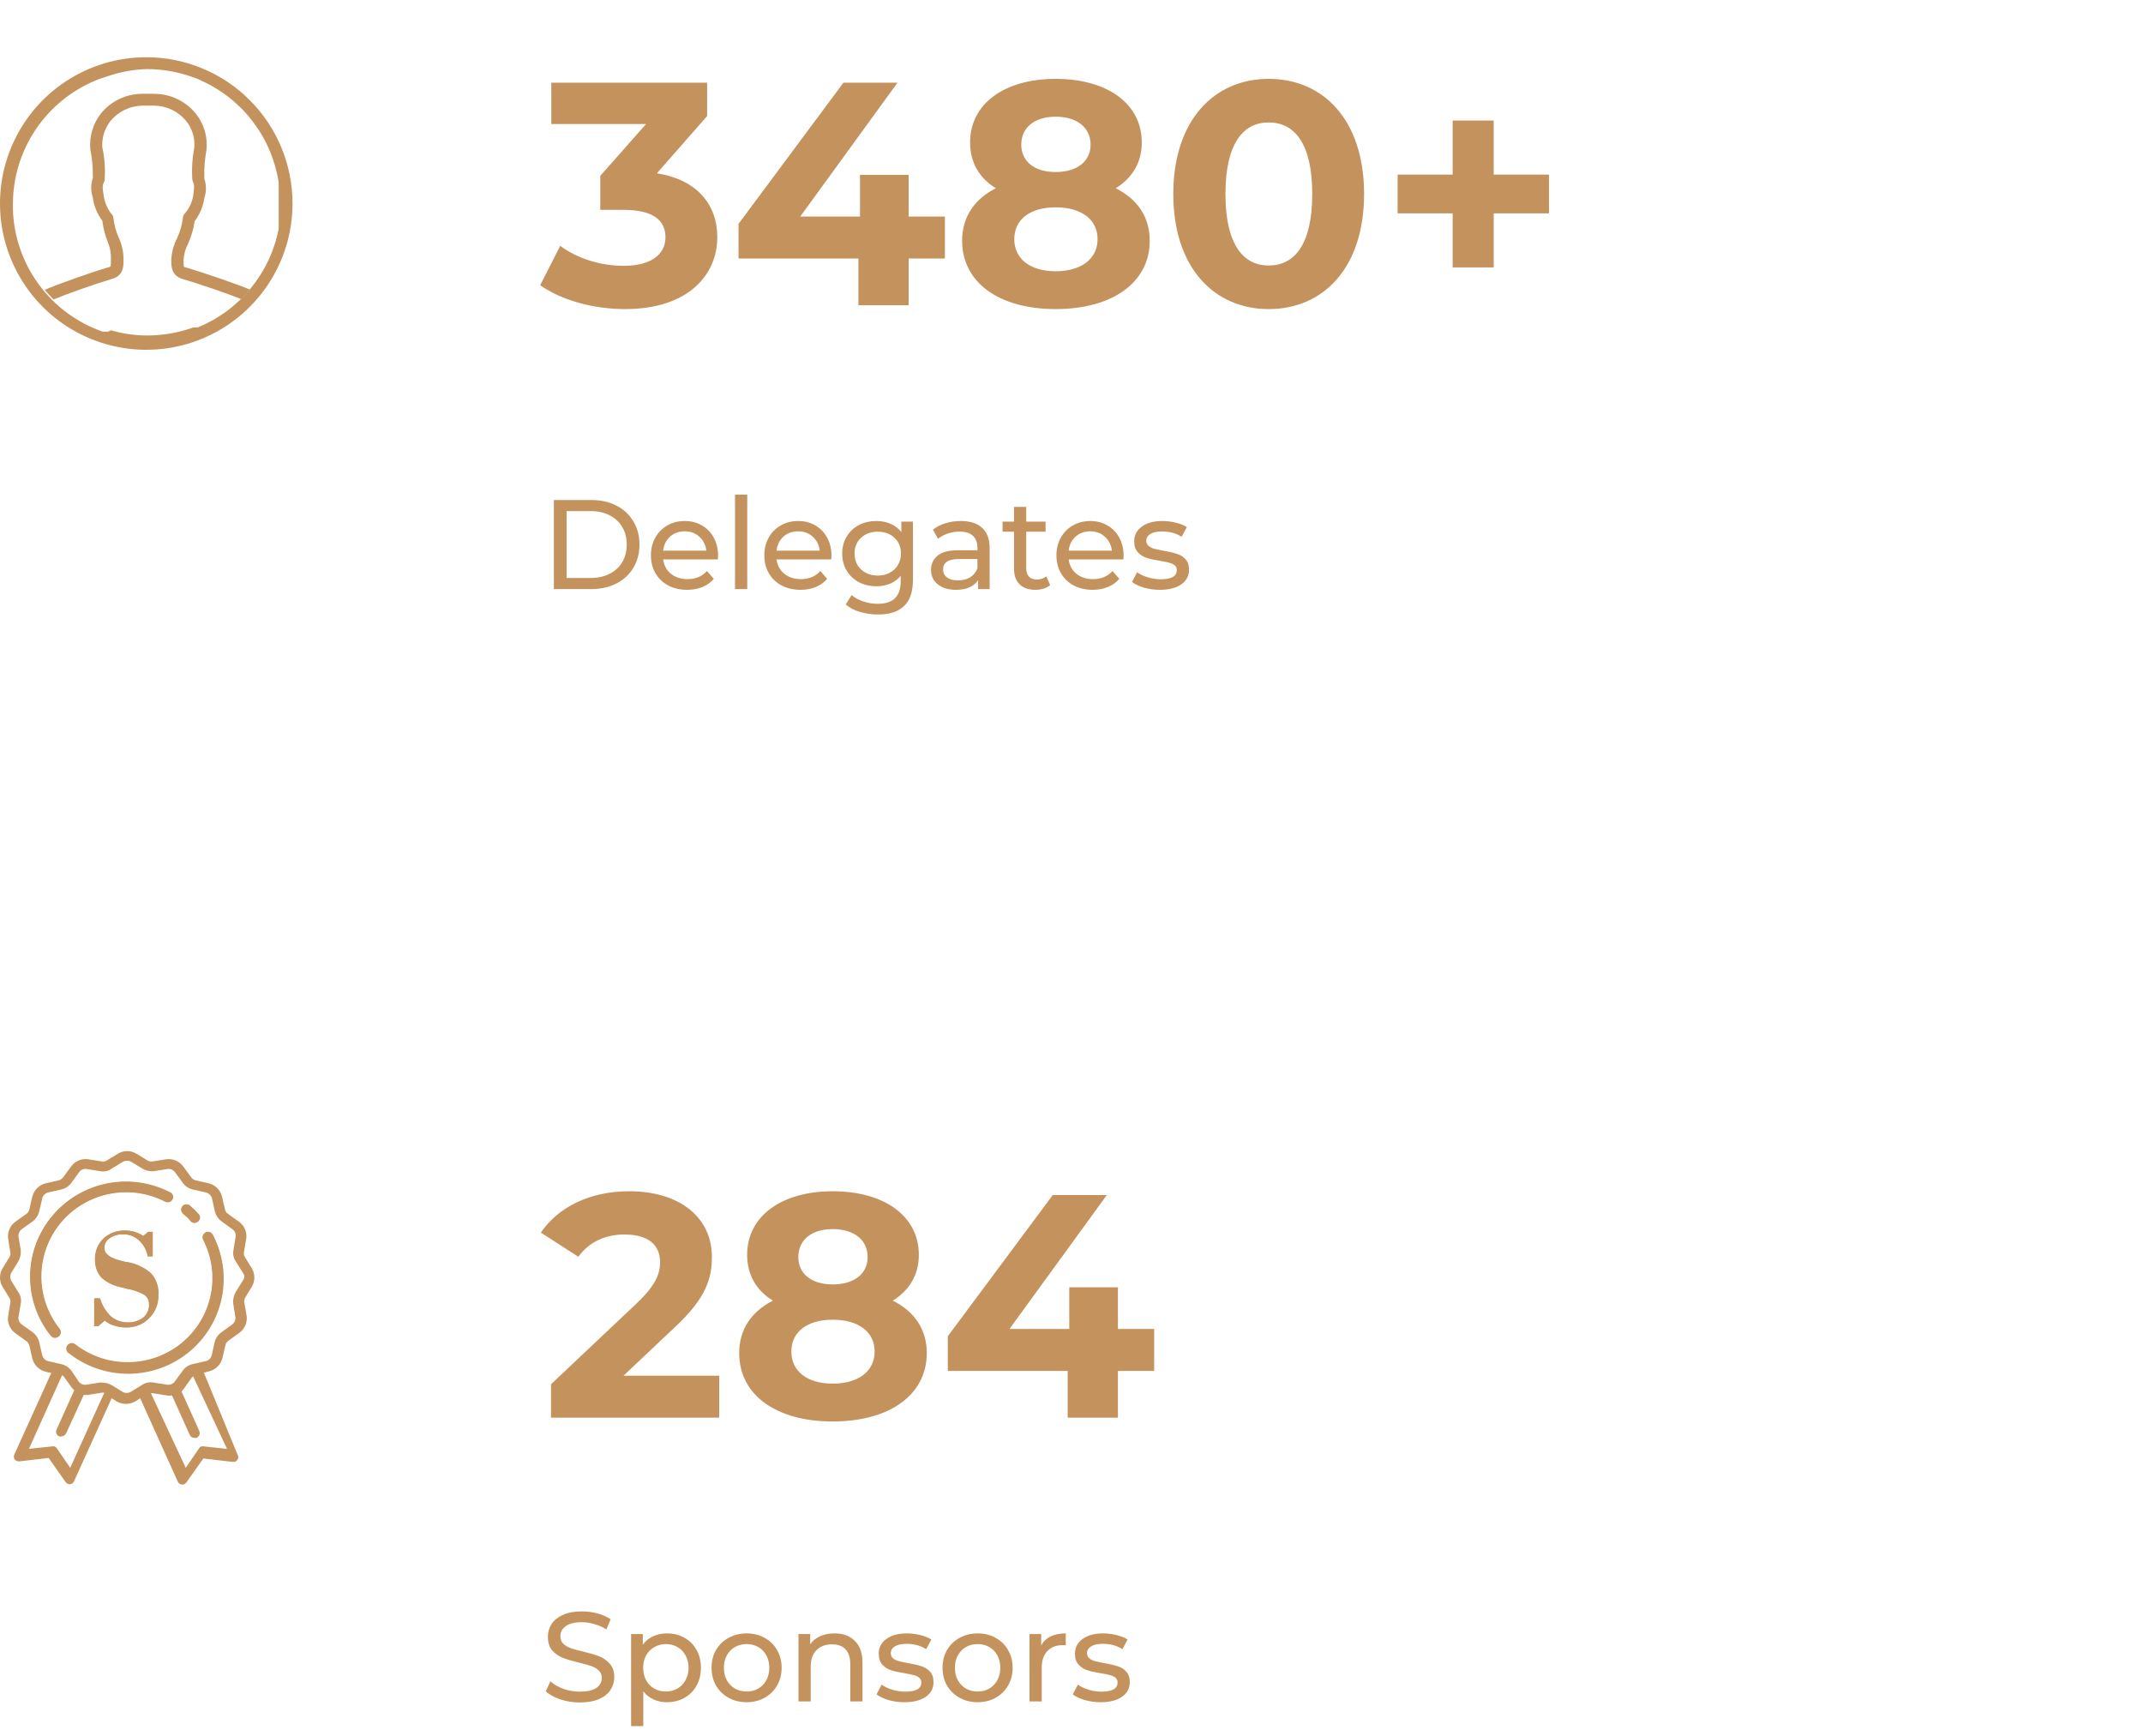 <svg width="337" height="273" viewBox="0 0 337 273" fill="none" xmlns="http://www.w3.org/2000/svg">
<path d="M103.3 27.25C109.6 28.25 112.8 32.15 112.8 37.3C112.8 43.2 108.25 48.6 98.3 48.6C93.4 48.6 88.35 47.25 84.95 44.85L88.1 38.65C90.75 40.65 94.45 41.8 98.1 41.8C102.15 41.8 104.65 40.15 104.65 37.3C104.65 34.65 102.7 33 98.1 33H94.4V27.65L101.6 19.5H86.7V13H111.2V18.25L103.3 27.25ZM148.59 34.05V40.65H142.89V48H134.99V40.65H116.14V35.2L132.64 13H141.14L125.84 34.05H135.24V27.5H142.89V34.05H148.59ZM175.451 29.6C178.851 31.3 180.801 34.1 180.801 37.85C180.801 44.45 174.901 48.6 166.001 48.6C157.151 48.6 151.301 44.45 151.301 37.85C151.301 34.1 153.251 31.3 156.601 29.6C154.001 28 152.551 25.55 152.551 22.4C152.551 16.25 158.051 12.4 166.001 12.4C174.051 12.4 179.551 16.25 179.551 22.4C179.551 25.55 178.051 28 175.451 29.6ZM166.001 18.35C162.751 18.35 160.601 20 160.601 22.75C160.601 25.4 162.701 27.05 166.001 27.05C169.351 27.05 171.501 25.4 171.501 22.75C171.501 20 169.301 18.35 166.001 18.35ZM166.001 42.65C170.051 42.65 172.601 40.7 172.601 37.6C172.601 34.5 170.051 32.6 166.001 32.6C162.001 32.6 159.501 34.5 159.501 37.6C159.501 40.7 162.001 42.65 166.001 42.65ZM199.509 48.6C190.909 48.6 184.509 42.05 184.509 30.5C184.509 18.95 190.909 12.4 199.509 12.4C208.159 12.4 214.509 18.95 214.509 30.5C214.509 42.05 208.159 48.6 199.509 48.6ZM199.509 41.75C203.559 41.75 206.359 38.45 206.359 30.5C206.359 22.55 203.559 19.25 199.509 19.25C195.509 19.25 192.709 22.55 192.709 30.5C192.709 38.45 195.509 41.75 199.509 41.75ZM243.589 27.45V33.55H234.889V42.05H228.439V33.55H219.789V27.45H228.439V18.95H234.889V27.45H243.589Z" fill="#C4925C"/>
<path d="M98.05 216.314H113.1V222.914H86.65V217.664L100.15 204.914C103.25 201.964 103.8 200.164 103.8 198.464C103.8 195.714 101.9 194.114 98.2 194.114C95.2 194.114 92.65 195.264 90.95 197.614L85.05 193.814C87.75 189.864 92.65 187.314 98.95 187.314C106.75 187.314 111.95 191.314 111.95 197.664C111.95 201.064 111 204.164 106.1 208.714L98.05 216.314ZM140.392 204.514C143.792 206.214 145.742 209.014 145.742 212.764C145.742 219.364 139.842 223.514 130.942 223.514C122.092 223.514 116.242 219.364 116.242 212.764C116.242 209.014 118.192 206.214 121.542 204.514C118.942 202.914 117.492 200.464 117.492 197.314C117.492 191.164 122.992 187.314 130.942 187.314C138.992 187.314 144.492 191.164 144.492 197.314C144.492 200.464 142.992 202.914 140.392 204.514ZM130.942 193.264C127.692 193.264 125.542 194.914 125.542 197.664C125.542 200.314 127.642 201.964 130.942 201.964C134.292 201.964 136.442 200.314 136.442 197.664C136.442 194.914 134.242 193.264 130.942 193.264ZM130.942 217.564C134.992 217.564 137.542 215.614 137.542 212.514C137.542 209.414 134.992 207.514 130.942 207.514C126.942 207.514 124.442 209.414 124.442 212.514C124.442 215.614 126.942 217.564 130.942 217.564ZM181.5 208.964V215.564H175.8V222.914H167.9V215.564H149.05V210.114L165.55 187.914H174.05L158.75 208.964H168.15V202.414H175.8V208.964H181.5Z" fill="#C4925C"/>
<path d="M87.1 78.624H93C94.48 78.624 95.793 78.917 96.94 79.504C98.087 80.09 98.973 80.917 99.6 81.984C100.24 83.037 100.56 84.25 100.56 85.624C100.56 86.997 100.24 88.217 99.6 89.284C98.973 90.337 98.087 91.157 96.94 91.743C95.793 92.33 94.48 92.624 93 92.624H87.1V78.624ZM92.88 90.883C94.013 90.883 95.007 90.663 95.86 90.224C96.727 89.784 97.393 89.17 97.86 88.383C98.327 87.584 98.56 86.663 98.56 85.624C98.56 84.584 98.327 83.67 97.86 82.883C97.393 82.084 96.727 81.463 95.86 81.023C95.007 80.584 94.013 80.364 92.88 80.364H89.1V90.883H92.88ZM112.923 87.383C112.923 87.53 112.91 87.724 112.883 87.963H104.283C104.403 88.897 104.81 89.65 105.503 90.224C106.21 90.784 107.083 91.064 108.123 91.064C109.39 91.064 110.41 90.637 111.183 89.784L112.243 91.023C111.763 91.584 111.163 92.01 110.443 92.303C109.737 92.597 108.943 92.743 108.063 92.743C106.943 92.743 105.95 92.517 105.083 92.064C104.217 91.597 103.543 90.95 103.063 90.124C102.597 89.297 102.363 88.364 102.363 87.323C102.363 86.297 102.59 85.37 103.043 84.543C103.51 83.717 104.143 83.077 104.943 82.624C105.757 82.157 106.67 81.924 107.683 81.924C108.697 81.924 109.597 82.157 110.383 82.624C111.183 83.077 111.803 83.717 112.243 84.543C112.697 85.37 112.923 86.317 112.923 87.383ZM107.683 83.543C106.763 83.543 105.99 83.823 105.363 84.383C104.75 84.944 104.39 85.677 104.283 86.584H111.083C110.977 85.69 110.61 84.963 109.983 84.403C109.37 83.83 108.603 83.543 107.683 83.543ZM115.59 77.784H117.51V92.624H115.59V77.784ZM130.755 87.383C130.755 87.53 130.742 87.724 130.715 87.963H122.115C122.235 88.897 122.642 89.65 123.335 90.224C124.042 90.784 124.915 91.064 125.955 91.064C127.222 91.064 128.242 90.637 129.015 89.784L130.075 91.023C129.595 91.584 128.995 92.01 128.275 92.303C127.569 92.597 126.775 92.743 125.895 92.743C124.775 92.743 123.782 92.517 122.915 92.064C122.049 91.597 121.375 90.95 120.895 90.124C120.429 89.297 120.195 88.364 120.195 87.323C120.195 86.297 120.422 85.37 120.875 84.543C121.342 83.717 121.975 83.077 122.775 82.624C123.589 82.157 124.502 81.924 125.515 81.924C126.529 81.924 127.429 82.157 128.215 82.624C129.015 83.077 129.635 83.717 130.075 84.543C130.529 85.37 130.755 86.317 130.755 87.383ZM125.515 83.543C124.595 83.543 123.822 83.823 123.195 84.383C122.582 84.944 122.222 85.677 122.115 86.584H128.915C128.809 85.69 128.442 84.963 127.815 84.403C127.202 83.83 126.435 83.543 125.515 83.543ZM143.562 82.023V91.183C143.562 93.037 143.102 94.403 142.182 95.284C141.262 96.177 139.888 96.624 138.062 96.624C137.062 96.624 136.108 96.484 135.202 96.204C134.295 95.937 133.562 95.55 133.002 95.043L133.922 93.564C134.415 93.99 135.022 94.323 135.742 94.564C136.475 94.817 137.228 94.944 138.002 94.944C139.242 94.944 140.155 94.65 140.742 94.064C141.342 93.477 141.642 92.584 141.642 91.383V90.543C141.188 91.09 140.628 91.504 139.962 91.784C139.308 92.05 138.595 92.183 137.822 92.183C136.808 92.183 135.888 91.97 135.062 91.543C134.248 91.103 133.608 90.497 133.142 89.724C132.675 88.937 132.442 88.043 132.442 87.043C132.442 86.043 132.675 85.157 133.142 84.383C133.608 83.597 134.248 82.99 135.062 82.564C135.888 82.137 136.808 81.924 137.822 81.924C138.622 81.924 139.362 82.07 140.042 82.364C140.735 82.657 141.302 83.09 141.742 83.663V82.023H143.562ZM138.042 90.504C138.735 90.504 139.355 90.357 139.902 90.064C140.462 89.77 140.895 89.364 141.202 88.844C141.522 88.31 141.682 87.71 141.682 87.043C141.682 86.017 141.342 85.19 140.662 84.564C139.982 83.924 139.108 83.603 138.042 83.603C136.962 83.603 136.082 83.924 135.402 84.564C134.722 85.19 134.382 86.017 134.382 87.043C134.382 87.71 134.535 88.31 134.842 88.844C135.162 89.364 135.595 89.77 136.142 90.064C136.702 90.357 137.335 90.504 138.042 90.504ZM151.09 81.924C152.557 81.924 153.677 82.284 154.45 83.004C155.237 83.724 155.63 84.797 155.63 86.224V92.624H153.81V91.224C153.49 91.717 153.03 92.097 152.43 92.364C151.843 92.617 151.143 92.743 150.33 92.743C149.143 92.743 148.19 92.457 147.47 91.883C146.763 91.31 146.41 90.557 146.41 89.624C146.41 88.69 146.75 87.944 147.43 87.383C148.11 86.81 149.19 86.523 150.67 86.523H153.71V86.144C153.71 85.317 153.47 84.683 152.99 84.243C152.51 83.803 151.803 83.584 150.87 83.584C150.243 83.584 149.63 83.69 149.03 83.903C148.43 84.103 147.923 84.377 147.51 84.724L146.71 83.284C147.257 82.844 147.91 82.51 148.67 82.284C149.43 82.043 150.237 81.924 151.09 81.924ZM150.65 91.263C151.383 91.263 152.017 91.103 152.55 90.784C153.083 90.45 153.47 89.984 153.71 89.383V87.903H150.75C149.123 87.903 148.31 88.45 148.31 89.543C148.31 90.077 148.517 90.497 148.93 90.803C149.343 91.11 149.917 91.263 150.65 91.263ZM165.143 92.004C164.863 92.243 164.517 92.43 164.103 92.564C163.69 92.683 163.263 92.743 162.823 92.743C161.757 92.743 160.93 92.457 160.343 91.883C159.757 91.31 159.463 90.49 159.463 89.424V83.603H157.663V82.023H159.463V79.704H161.383V82.023H164.423V83.603H161.383V89.344C161.383 89.917 161.523 90.357 161.803 90.663C162.097 90.97 162.51 91.124 163.043 91.124C163.63 91.124 164.13 90.957 164.543 90.624L165.143 92.004ZM176.693 87.383C176.693 87.53 176.68 87.724 176.653 87.963H168.053C168.173 88.897 168.58 89.65 169.273 90.224C169.98 90.784 170.853 91.064 171.893 91.064C173.16 91.064 174.18 90.637 174.953 89.784L176.013 91.023C175.533 91.584 174.933 92.01 174.213 92.303C173.506 92.597 172.713 92.743 171.833 92.743C170.713 92.743 169.72 92.517 168.853 92.064C167.986 91.597 167.313 90.95 166.833 90.124C166.366 89.297 166.133 88.364 166.133 87.323C166.133 86.297 166.36 85.37 166.813 84.543C167.28 83.717 167.913 83.077 168.713 82.624C169.526 82.157 170.44 81.924 171.453 81.924C172.466 81.924 173.366 82.157 174.153 82.624C174.953 83.077 175.573 83.717 176.013 84.543C176.466 85.37 176.693 86.317 176.693 87.383ZM171.453 83.543C170.533 83.543 169.76 83.823 169.133 84.383C168.52 84.944 168.16 85.677 168.053 86.584H174.853C174.746 85.69 174.38 84.963 173.753 84.403C173.14 83.83 172.373 83.543 171.453 83.543ZM182.399 92.743C181.532 92.743 180.699 92.63 179.899 92.403C179.099 92.163 178.472 91.864 178.019 91.504L178.819 89.984C179.286 90.317 179.852 90.584 180.519 90.784C181.186 90.984 181.859 91.084 182.539 91.084C184.219 91.084 185.059 90.603 185.059 89.644C185.059 89.323 184.946 89.07 184.719 88.883C184.492 88.697 184.206 88.564 183.859 88.484C183.526 88.39 183.046 88.29 182.419 88.183C181.566 88.05 180.866 87.897 180.319 87.724C179.786 87.55 179.326 87.257 178.939 86.844C178.552 86.43 178.359 85.85 178.359 85.103C178.359 84.144 178.759 83.377 179.559 82.803C180.359 82.217 181.432 81.924 182.779 81.924C183.486 81.924 184.192 82.01 184.899 82.183C185.606 82.357 186.186 82.59 186.639 82.883L185.819 84.403C184.952 83.844 183.932 83.564 182.759 83.564C181.946 83.564 181.326 83.697 180.899 83.963C180.472 84.23 180.259 84.584 180.259 85.023C180.259 85.37 180.379 85.644 180.619 85.844C180.859 86.043 181.152 86.19 181.499 86.284C181.859 86.377 182.359 86.484 182.999 86.603C183.852 86.75 184.539 86.91 185.059 87.084C185.592 87.243 186.046 87.523 186.419 87.924C186.792 88.323 186.979 88.883 186.979 89.603C186.979 90.564 186.566 91.33 185.739 91.903C184.926 92.463 183.812 92.743 182.399 92.743Z" fill="#C4925C"/>
<path d="M91.18 267.697C90.127 267.697 89.107 267.537 88.12 267.217C87.147 266.884 86.38 266.457 85.82 265.937L86.56 264.377C87.093 264.857 87.773 265.25 88.6 265.557C89.44 265.85 90.3 265.997 91.18 265.997C92.34 265.997 93.207 265.804 93.78 265.417C94.353 265.017 94.64 264.49 94.64 263.837C94.64 263.357 94.48 262.97 94.16 262.677C93.853 262.37 93.467 262.137 93 261.977C92.547 261.817 91.9 261.637 91.06 261.437C90.007 261.184 89.153 260.93 88.5 260.677C87.86 260.424 87.307 260.037 86.84 259.517C86.387 258.984 86.16 258.27 86.16 257.377C86.16 256.63 86.353 255.957 86.74 255.357C87.14 254.757 87.74 254.277 88.54 253.917C89.34 253.557 90.333 253.377 91.52 253.377C92.347 253.377 93.16 253.484 93.96 253.697C94.76 253.91 95.447 254.217 96.02 254.617L95.36 256.217C94.773 255.844 94.147 255.564 93.48 255.377C92.813 255.177 92.16 255.077 91.52 255.077C90.387 255.077 89.533 255.284 88.96 255.697C88.4 256.11 88.12 256.644 88.12 257.297C88.12 257.777 88.28 258.17 88.6 258.477C88.92 258.77 89.313 259.004 89.78 259.177C90.26 259.337 90.907 259.51 91.72 259.697C92.773 259.95 93.62 260.204 94.26 260.457C94.9 260.71 95.447 261.097 95.9 261.617C96.367 262.137 96.6 262.837 96.6 263.717C96.6 264.45 96.4 265.124 96 265.737C95.6 266.337 94.993 266.817 94.18 267.177C93.367 267.524 92.367 267.697 91.18 267.697ZM104.862 256.837C105.889 256.837 106.809 257.064 107.622 257.517C108.435 257.97 109.069 258.604 109.522 259.417C109.989 260.23 110.222 261.17 110.222 262.237C110.222 263.304 109.989 264.25 109.522 265.077C109.069 265.89 108.435 266.524 107.622 266.977C106.809 267.43 105.889 267.657 104.862 267.657C104.102 267.657 103.402 267.51 102.762 267.217C102.135 266.924 101.602 266.497 101.162 265.937V271.417H99.242V256.937H101.082V258.617C101.509 258.03 102.049 257.59 102.702 257.297C103.355 256.99 104.075 256.837 104.862 256.837ZM104.702 265.977C105.382 265.977 105.989 265.824 106.522 265.517C107.069 265.197 107.495 264.757 107.802 264.197C108.122 263.624 108.282 262.97 108.282 262.237C108.282 261.504 108.122 260.857 107.802 260.297C107.495 259.724 107.069 259.284 106.522 258.977C105.989 258.67 105.382 258.517 104.702 258.517C104.035 258.517 103.429 258.677 102.882 258.997C102.349 259.304 101.922 259.737 101.602 260.297C101.295 260.857 101.142 261.504 101.142 262.237C101.142 262.97 101.295 263.624 101.602 264.197C101.909 264.757 102.335 265.197 102.882 265.517C103.429 265.824 104.035 265.977 104.702 265.977ZM117.415 267.657C116.361 267.657 115.415 267.424 114.575 266.957C113.735 266.49 113.075 265.85 112.595 265.037C112.128 264.21 111.895 263.277 111.895 262.237C111.895 261.197 112.128 260.27 112.595 259.457C113.075 258.63 113.735 257.99 114.575 257.537C115.415 257.07 116.361 256.837 117.415 256.837C118.468 256.837 119.408 257.07 120.235 257.537C121.075 257.99 121.728 258.63 122.195 259.457C122.675 260.27 122.915 261.197 122.915 262.237C122.915 263.277 122.675 264.21 122.195 265.037C121.728 265.85 121.075 266.49 120.235 266.957C119.408 267.424 118.468 267.657 117.415 267.657ZM117.415 265.977C118.095 265.977 118.701 265.824 119.235 265.517C119.781 265.197 120.208 264.757 120.515 264.197C120.821 263.624 120.975 262.97 120.975 262.237C120.975 261.504 120.821 260.857 120.515 260.297C120.208 259.724 119.781 259.284 119.235 258.977C118.701 258.67 118.095 258.517 117.415 258.517C116.735 258.517 116.121 258.67 115.575 258.977C115.041 259.284 114.615 259.724 114.295 260.297C113.988 260.857 113.835 261.504 113.835 262.237C113.835 262.97 113.988 263.624 114.295 264.197C114.615 264.757 115.041 265.197 115.575 265.517C116.121 265.824 116.735 265.977 117.415 265.977ZM131.23 256.837C132.577 256.837 133.643 257.23 134.43 258.017C135.23 258.79 135.63 259.93 135.63 261.437V267.537H133.71V261.657C133.71 260.63 133.463 259.857 132.97 259.337C132.477 258.817 131.77 258.557 130.85 258.557C129.81 258.557 128.99 258.864 128.39 259.477C127.79 260.077 127.49 260.944 127.49 262.077V267.537H125.57V256.937H127.41V258.537C127.797 257.99 128.317 257.57 128.97 257.277C129.637 256.984 130.39 256.837 131.23 256.837ZM142.223 267.657C141.357 267.657 140.523 267.544 139.723 267.317C138.923 267.077 138.297 266.777 137.843 266.417L138.643 264.897C139.11 265.23 139.677 265.497 140.343 265.697C141.01 265.897 141.683 265.997 142.363 265.997C144.043 265.997 144.883 265.517 144.883 264.557C144.883 264.237 144.77 263.984 144.543 263.797C144.317 263.61 144.03 263.477 143.683 263.397C143.35 263.304 142.87 263.204 142.243 263.097C141.39 262.964 140.69 262.81 140.143 262.637C139.61 262.464 139.15 262.17 138.763 261.757C138.377 261.344 138.183 260.764 138.183 260.017C138.183 259.057 138.583 258.29 139.383 257.717C140.183 257.13 141.257 256.837 142.603 256.837C143.31 256.837 144.017 256.924 144.723 257.097C145.43 257.27 146.01 257.504 146.463 257.797L145.643 259.317C144.777 258.757 143.757 258.477 142.583 258.477C141.77 258.477 141.15 258.61 140.723 258.877C140.297 259.144 140.083 259.497 140.083 259.937C140.083 260.284 140.203 260.557 140.443 260.757C140.683 260.957 140.977 261.104 141.323 261.197C141.683 261.29 142.183 261.397 142.823 261.517C143.677 261.664 144.363 261.824 144.883 261.997C145.417 262.157 145.87 262.437 146.243 262.837C146.617 263.237 146.803 263.797 146.803 264.517C146.803 265.477 146.39 266.244 145.563 266.817C144.75 267.377 143.637 267.657 142.223 267.657ZM153.743 267.657C152.689 267.657 151.743 267.424 150.903 266.957C150.063 266.49 149.403 265.85 148.923 265.037C148.456 264.21 148.223 263.277 148.223 262.237C148.223 261.197 148.456 260.27 148.923 259.457C149.403 258.63 150.063 257.99 150.903 257.537C151.743 257.07 152.689 256.837 153.743 256.837C154.796 256.837 155.736 257.07 156.563 257.537C157.403 257.99 158.056 258.63 158.523 259.457C159.003 260.27 159.243 261.197 159.243 262.237C159.243 263.277 159.003 264.21 158.523 265.037C158.056 265.85 157.403 266.49 156.563 266.957C155.736 267.424 154.796 267.657 153.743 267.657ZM153.743 265.977C154.423 265.977 155.029 265.824 155.563 265.517C156.109 265.197 156.536 264.757 156.843 264.197C157.149 263.624 157.303 262.97 157.303 262.237C157.303 261.504 157.149 260.857 156.843 260.297C156.536 259.724 156.109 259.284 155.563 258.977C155.029 258.67 154.423 258.517 153.743 258.517C153.063 258.517 152.449 258.67 151.903 258.977C151.369 259.284 150.943 259.724 150.623 260.297C150.316 260.857 150.163 261.504 150.163 262.237C150.163 262.97 150.316 263.624 150.623 264.197C150.943 264.757 151.369 265.197 151.903 265.517C152.449 265.824 153.063 265.977 153.743 265.977ZM163.738 258.717C164.071 258.104 164.565 257.637 165.218 257.317C165.871 256.997 166.665 256.837 167.598 256.837V258.697C167.491 258.684 167.345 258.677 167.158 258.677C166.118 258.677 165.298 258.99 164.698 259.617C164.111 260.23 163.818 261.11 163.818 262.257V267.537H161.898V256.937H163.738V258.717ZM173.083 267.657C172.216 267.657 171.383 267.544 170.583 267.317C169.783 267.077 169.156 266.777 168.703 266.417L169.503 264.897C169.969 265.23 170.536 265.497 171.203 265.697C171.869 265.897 172.543 265.997 173.223 265.997C174.903 265.997 175.743 265.517 175.743 264.557C175.743 264.237 175.629 263.984 175.403 263.797C175.176 263.61 174.889 263.477 174.543 263.397C174.209 263.304 173.729 263.204 173.103 263.097C172.249 262.964 171.549 262.81 171.003 262.637C170.469 262.464 170.009 262.17 169.623 261.757C169.236 261.344 169.043 260.764 169.043 260.017C169.043 259.057 169.443 258.29 170.243 257.717C171.043 257.13 172.116 256.837 173.463 256.837C174.169 256.837 174.876 256.924 175.583 257.097C176.289 257.27 176.869 257.504 177.323 257.797L176.503 259.317C175.636 258.757 174.616 258.477 173.443 258.477C172.629 258.477 172.009 258.61 171.583 258.877C171.156 259.144 170.943 259.497 170.943 259.937C170.943 260.284 171.063 260.557 171.303 260.757C171.543 260.957 171.836 261.104 172.183 261.197C172.543 261.29 173.043 261.397 173.683 261.517C174.536 261.664 175.223 261.824 175.743 261.997C176.276 262.157 176.729 262.437 177.103 262.837C177.476 263.237 177.663 263.797 177.663 264.517C177.663 265.477 177.249 266.244 176.423 266.817C175.609 267.377 174.496 267.657 173.083 267.657Z" fill="#C4925C"/>
<path fill-rule="evenodd" clip-rule="evenodd" d="M31.093 51.497H30.393L29.958 51.642C27.777 52.371 25.493 52.746 23.193 52.753C21.247 52.755 19.311 52.478 17.443 51.932L17.008 52.149H16.139C12.127 50.748 8.632 48.166 6.114 44.743C3.596 41.319 2.172 37.214 2.029 32.967V32.725C2.041 32.572 2.041 32.419 2.029 32.266V32.024C2.048 27.893 3.28 23.857 5.574 20.421C7.868 16.984 11.122 14.298 14.931 12.697L15.39 12.503L15.873 12.334L16.839 12.02C18.853 11.313 20.963 10.921 23.097 10.861C25.569 10.863 28.021 11.296 30.345 12.141L30.828 12.31L31.287 12.503L31.746 12.721C34.931 14.172 37.703 16.394 39.812 19.187C41.921 21.98 43.301 25.254 43.826 28.715V29.777C43.826 29.947 43.826 30.14 43.826 30.309C43.838 30.486 43.838 30.664 43.826 30.84V31.396C43.826 31.565 43.826 31.759 43.826 31.928V33.764C43.826 33.764 43.826 34.03 43.826 34.175V35.962C43.163 39.4 41.654 42.618 39.435 45.327C37.217 48.035 34.358 50.147 31.118 51.473L31.093 51.497ZM23.097 9C18.544 8.981 14.087 10.314 10.292 12.829C6.497 15.345 3.534 18.93 1.779 23.131C0.023 27.332 -0.446 31.96 0.43 36.428C1.307 40.896 3.49 45.003 6.702 48.229C9.915 51.456 14.013 53.656 18.477 54.551C22.941 55.446 27.571 54.996 31.779 53.258C35.988 51.521 39.585 48.573 42.117 44.788C44.649 41.004 46 36.553 46 32C46 25.917 43.59 20.081 39.298 15.771C35.005 11.46 29.18 9.026 23.097 9Z" fill="#C4925C"/>
<path fill-rule="evenodd" clip-rule="evenodd" d="M8.383 47.1C10.534 46.206 14.834 44.684 17.661 43.838C19.424 43.307 19.424 41.93 19.424 40.819C19.434 39.651 19.187 38.497 18.7 37.436C18.245 36.425 17.952 35.349 17.83 34.247C17.807 33.994 17.686 33.759 17.492 33.595C16.85 32.767 16.441 31.783 16.308 30.744C16.042 29.343 16.163 29.029 16.308 28.739C16.37 28.616 16.419 28.486 16.453 28.352C16.584 26.62 16.462 24.878 16.09 23.182C15.989 21.686 16.445 20.206 17.371 19.026C17.978 18.29 18.737 17.693 19.596 17.276C20.455 16.859 21.393 16.632 22.348 16.61H24.256C25.22 16.622 26.169 16.844 27.037 17.261C27.905 17.679 28.671 18.281 29.282 19.026C30.218 20.2 30.675 21.685 30.562 23.182C30.235 24.868 30.13 26.59 30.248 28.304L30.393 28.69C30.514 28.98 30.61 29.294 30.393 30.696C30.235 31.75 29.783 32.738 29.088 33.546C28.909 33.719 28.797 33.951 28.774 34.199C28.641 35.32 28.331 36.412 27.856 37.436C27.312 38.485 26.999 39.639 26.938 40.819C26.938 41.93 26.938 43.234 28.605 43.838C31.311 44.636 35.636 46.109 37.931 47.028C38.414 46.544 38.873 46.037 39.308 45.53C37.206 44.66 32.229 42.944 29.161 42.026C28.895 42.026 28.871 42.026 28.871 40.843C28.923 39.946 29.17 39.072 29.596 38.282C30.088 37.164 30.429 35.986 30.61 34.779C31.421 33.713 31.945 32.457 32.132 31.131C32.471 30.144 32.471 29.073 32.132 28.086V27.893C32.082 26.451 32.195 25.009 32.471 23.593C32.683 21.558 32.094 19.521 30.828 17.915C30.039 16.929 29.039 16.133 27.902 15.585C26.765 15.037 25.519 14.752 24.256 14.75H22.275C21.047 14.765 19.836 15.05 18.73 15.584C17.624 16.119 16.648 16.89 15.873 17.843C14.612 19.452 14.015 21.484 14.206 23.52C14.495 24.918 14.624 26.345 14.592 27.772C14.618 27.851 14.618 27.935 14.592 28.014C14.264 29.002 14.264 30.07 14.592 31.058C14.774 32.381 15.29 33.637 16.09 34.706C16.24 35.909 16.549 37.087 17.008 38.209C17.344 39.036 17.492 39.927 17.443 40.819C17.443 41.906 17.443 41.906 17.153 42.002C13.989 42.92 8.915 44.757 7.03 45.578C7.464 46.1 7.924 46.6 8.408 47.076L8.383 47.1Z" fill="#C4925C"/>
<path fill-rule="evenodd" clip-rule="evenodd" d="M38.178 201.385L37.075 203.142C36.745 203.711 36.606 204.37 36.68 205.023L37.013 207.09C37.039 207.308 37.009 207.528 36.926 207.731C36.842 207.934 36.707 208.111 36.534 208.248L34.849 209.467C34.291 209.849 33.897 210.424 33.746 211.079L33.288 213.146C33.227 213.356 33.112 213.545 32.956 213.698C32.799 213.85 32.605 213.959 32.393 214.015L30.312 214.49C29.648 214.633 29.067 215.025 28.689 215.586L27.461 217.26C27.325 217.433 27.146 217.568 26.942 217.651C26.737 217.735 26.514 217.764 26.295 217.735L24.214 217.404C23.885 217.331 23.544 217.328 23.214 217.396C22.884 217.464 22.572 217.6 22.3 217.797L20.531 218.872C20.342 218.973 20.131 219.026 19.917 219.026C19.702 219.026 19.491 218.973 19.303 218.872L17.555 217.797C17.1 217.535 16.582 217.4 16.056 217.404C15.919 217.374 15.777 217.374 15.64 217.404L13.559 217.735C13.34 217.768 13.116 217.741 12.91 217.657C12.705 217.574 12.527 217.436 12.394 217.26L11.249 215.565C10.858 215.013 10.27 214.629 9.605 214.49L7.524 214.015C7.315 213.951 7.126 213.836 6.973 213.68C6.821 213.525 6.709 213.335 6.65 213.126L6.171 211.059C6.016 210.41 5.632 209.838 5.089 209.447L3.382 208.227C3.21 208.095 3.075 207.921 2.991 207.722C2.907 207.522 2.877 207.305 2.904 207.09L3.258 205.023C3.327 204.695 3.326 204.356 3.254 204.028C3.183 203.7 3.042 203.391 2.841 203.122L1.759 201.365C1.657 201.181 1.604 200.975 1.604 200.765C1.604 200.555 1.657 200.349 1.759 200.166L2.841 198.409C3.181 197.835 3.326 197.169 3.258 196.507L2.904 194.44C2.883 194.226 2.916 194.01 2.999 193.812C3.083 193.614 3.214 193.439 3.382 193.303L5.089 192.084C5.632 191.692 6.016 191.12 6.171 190.471L6.65 188.404C6.706 188.194 6.816 188.001 6.969 187.846C7.122 187.69 7.313 187.576 7.524 187.516L9.605 187.04C10.27 186.902 10.858 186.517 11.249 185.965L12.456 184.291C12.586 184.111 12.764 183.971 12.97 183.887C13.176 183.803 13.402 183.778 13.621 183.816L15.703 184.146C16.029 184.221 16.369 184.222 16.696 184.151C17.024 184.079 17.331 183.937 17.596 183.733L19.365 182.658C19.554 182.557 19.765 182.504 19.979 182.504C20.194 182.504 20.405 182.557 20.593 182.658L22.362 183.733C22.929 184.077 23.596 184.222 24.256 184.146L26.337 183.816C26.556 183.783 26.781 183.81 26.986 183.894C27.191 183.977 27.369 184.115 27.502 184.291L28.73 185.965C29.11 186.519 29.692 186.905 30.354 187.04L32.435 187.516C32.646 187.578 32.839 187.693 32.995 187.848C33.151 188.003 33.266 188.194 33.329 188.404L33.787 190.471C33.95 191.122 34.341 191.694 34.89 192.084L36.576 193.303C36.754 193.43 36.892 193.604 36.977 193.805C37.061 194.005 37.088 194.225 37.055 194.44L36.722 196.507C36.648 196.834 36.645 197.172 36.713 197.5C36.781 197.828 36.919 198.138 37.117 198.409L38.22 200.166C38.35 200.327 38.421 200.527 38.421 200.734C38.421 200.941 38.35 201.141 38.22 201.303M35.702 227.822L32.018 227.429C31.877 227.391 31.727 227.403 31.594 227.464C31.461 227.524 31.353 227.629 31.29 227.76L29.209 230.799L23.736 219.079H24.089L26.17 219.409C26.459 219.471 26.756 219.471 27.045 219.409L29.833 225.61C29.893 225.757 29.997 225.881 30.132 225.966C30.266 226.052 30.423 226.093 30.582 226.086C30.691 226.116 30.806 226.116 30.915 226.086C31.015 226.041 31.105 225.977 31.18 225.898C31.255 225.819 31.314 225.726 31.352 225.624C31.391 225.522 31.409 225.414 31.406 225.305C31.402 225.196 31.377 225.089 31.332 224.99L28.543 218.789C28.678 218.68 28.791 218.547 28.876 218.397L30.104 216.702C30.104 216.557 30.312 216.495 30.374 216.433L35.702 227.822ZM11.041 230.799L8.96 227.76C8.887 227.632 8.775 227.531 8.64 227.472C8.505 227.412 8.355 227.397 8.211 227.429L4.548 227.822L9.771 216.226C9.888 216.292 9.988 216.384 10.063 216.495L11.27 218.169C11.415 218.314 11.54 218.521 11.686 218.583L8.897 224.784C8.849 224.881 8.822 224.987 8.817 225.095C8.813 225.203 8.83 225.31 8.869 225.411C8.909 225.512 8.968 225.604 9.045 225.681C9.121 225.758 9.213 225.818 9.314 225.859C9.421 225.898 9.539 225.898 9.647 225.859C9.803 225.855 9.956 225.809 10.088 225.725C10.221 225.642 10.327 225.523 10.396 225.383L13.184 219.306C13.451 219.368 13.729 219.368 13.996 219.306L16.077 218.975H16.41L11.041 230.799ZM39.593 202.336C39.859 201.896 40 201.392 40 200.879C40 200.365 39.859 199.862 39.593 199.422L38.511 197.665C38.358 197.426 38.305 197.136 38.366 196.858L38.719 194.791C38.796 194.277 38.728 193.752 38.522 193.274C38.317 192.796 37.981 192.384 37.554 192.084L35.868 190.885C35.635 190.719 35.465 190.478 35.39 190.203L34.911 188.136C34.784 187.637 34.524 187.181 34.157 186.817C33.791 186.453 33.332 186.195 32.83 186.069L30.749 185.593C30.469 185.525 30.224 185.355 30.062 185.118L28.834 183.444C28.534 183.023 28.122 182.692 27.645 182.488C27.168 182.284 26.643 182.214 26.129 182.286L24.048 182.617C23.771 182.679 23.481 182.634 23.236 182.493L21.467 181.418C21.027 181.145 20.519 181 20 181C19.481 181 18.973 181.145 18.533 181.418L16.764 182.493C16.644 182.566 16.51 182.615 16.371 182.636C16.231 182.657 16.089 182.651 15.952 182.617L13.871 182.286C13.356 182.209 12.83 182.277 12.352 182.481C11.874 182.686 11.463 183.019 11.166 183.444L9.938 185.118C9.771 185.35 9.528 185.518 9.251 185.593L7.17 186.069C6.668 186.195 6.209 186.453 5.843 186.817C5.476 187.181 5.216 187.637 5.089 188.136L4.61 190.203C4.541 190.481 4.371 190.724 4.132 190.885L2.446 192.084C2.024 192.389 1.693 192.801 1.487 193.278C1.282 193.755 1.211 194.278 1.281 194.791L1.614 196.858C1.676 197.133 1.631 197.421 1.489 197.665L0.406 199.422C0.14 199.862 0 200.365 0 200.879C0 201.392 0.14 201.896 0.406 202.336L1.489 204.093C1.562 204.212 1.611 204.345 1.633 204.484C1.654 204.622 1.648 204.763 1.614 204.899L1.281 206.966C1.203 207.477 1.271 208 1.477 208.475C1.683 208.95 2.019 209.358 2.446 209.653L4.132 210.873C4.366 211.039 4.535 211.28 4.61 211.555L5.089 213.622C5.216 214.121 5.476 214.576 5.843 214.94C6.209 215.304 6.668 215.563 7.17 215.689L8.065 215.896L2.28 228.649C2.217 228.774 2.185 228.912 2.185 229.052C2.185 229.192 2.217 229.33 2.28 229.455C2.368 229.567 2.482 229.655 2.613 229.713C2.743 229.771 2.886 229.796 3.029 229.786L7.649 229.248L10.312 233.031C10.385 233.14 10.484 233.229 10.601 233.291C10.717 233.352 10.847 233.384 10.979 233.382C11.123 233.371 11.261 233.321 11.378 233.237C11.496 233.153 11.588 233.039 11.644 232.907L17.555 219.864L18.304 220.34C18.757 220.609 19.274 220.752 19.802 220.752C20.33 220.752 20.848 220.609 21.301 220.34L22.05 219.864L27.96 232.969C28.02 233.103 28.116 233.218 28.237 233.301C28.358 233.385 28.5 233.435 28.647 233.444C28.779 233.446 28.909 233.414 29.025 233.353C29.141 233.291 29.24 233.202 29.313 233.093L31.977 229.331L36.597 229.868C36.743 229.896 36.894 229.876 37.029 229.813C37.163 229.75 37.274 229.646 37.346 229.517C37.432 229.4 37.479 229.259 37.479 229.114C37.479 228.969 37.432 228.828 37.346 228.711L32.06 215.834L32.892 215.627C33.395 215.501 33.853 215.242 34.22 214.878C34.586 214.514 34.847 214.059 34.974 213.56L35.452 211.493C35.521 211.214 35.692 210.971 35.931 210.811L37.617 209.591C38.04 209.293 38.373 208.884 38.579 208.41C38.785 207.936 38.855 207.415 38.782 206.904L38.428 204.837C38.375 204.553 38.426 204.259 38.574 204.01L39.593 202.336ZM31.269 190.988C31.061 190.782 30.853 190.513 30.645 190.306C30.437 190.099 30.166 189.913 29.979 189.707C29.902 189.617 29.806 189.545 29.699 189.495C29.592 189.445 29.475 189.419 29.356 189.417C29.238 189.416 29.12 189.44 29.012 189.487C28.903 189.534 28.806 189.604 28.727 189.691C28.648 189.779 28.588 189.882 28.553 189.995C28.517 190.107 28.506 190.225 28.52 190.342C28.534 190.459 28.573 190.572 28.634 190.673C28.696 190.773 28.778 190.86 28.876 190.926C29.073 191.117 29.282 191.296 29.5 191.464C29.669 191.635 29.829 191.814 29.979 192.001C30.049 192.093 30.14 192.165 30.246 192.212C30.351 192.259 30.467 192.279 30.582 192.27C30.682 192.275 30.782 192.26 30.875 192.224C30.968 192.188 31.053 192.134 31.123 192.063C31.212 192 31.287 191.92 31.342 191.827C31.397 191.734 31.431 191.63 31.443 191.522C31.455 191.415 31.444 191.306 31.41 191.204C31.377 191.101 31.321 191.006 31.248 190.926L31.269 190.988ZM33.35 194.151C33.243 193.976 33.073 193.849 32.875 193.794C32.676 193.739 32.464 193.761 32.282 193.856C32.099 193.95 31.96 194.11 31.892 194.303C31.823 194.496 31.831 194.708 31.914 194.895C33.313 197.592 33.741 200.683 33.127 203.655C32.513 206.627 30.894 209.3 28.538 211.232C26.183 213.163 23.233 214.236 20.179 214.272C17.125 214.309 14.15 213.306 11.748 211.431C11.572 211.302 11.354 211.245 11.137 211.272C10.92 211.299 10.722 211.408 10.583 211.576C10.455 211.747 10.398 211.961 10.425 212.173C10.453 212.385 10.561 212.578 10.729 212.712C13.426 214.87 16.79 216.036 20.254 216.014C23.717 215.991 27.066 214.781 29.734 212.588C32.402 210.395 34.225 207.354 34.896 203.979C35.566 200.604 35.042 197.103 33.413 194.068L33.35 194.151ZM26.691 187.536C23.641 185.959 20.139 185.468 16.768 186.145C13.398 186.823 10.364 188.628 8.172 191.26C5.98 193.892 4.764 197.19 4.725 200.606C4.687 204.021 5.829 207.346 7.961 210.025C8.096 210.206 8.298 210.326 8.523 210.359C8.747 210.392 8.975 210.335 9.158 210.201C9.34 210.067 9.461 209.866 9.494 209.643C9.527 209.42 9.47 209.193 9.334 209.012C7.434 206.629 6.415 203.67 6.445 200.63C6.476 197.59 7.555 194.652 9.503 192.306C11.45 189.961 14.149 188.35 17.148 187.741C20.147 187.133 23.265 187.564 25.983 188.963C26.077 189.013 26.181 189.045 26.287 189.056C26.394 189.066 26.501 189.056 26.604 189.025C26.706 188.995 26.802 188.944 26.885 188.876C26.967 188.809 27.036 188.726 27.086 188.632C27.141 188.534 27.177 188.427 27.19 188.316C27.203 188.204 27.194 188.092 27.163 187.984C27.132 187.877 27.079 187.776 27.009 187.689C26.939 187.601 26.852 187.528 26.753 187.474L26.691 187.536ZM14.808 208.475V204.155H15.682C15.999 205.228 16.586 206.202 17.388 206.987C18.148 207.612 19.107 207.949 20.094 207.938C20.953 207.96 21.794 207.698 22.487 207.193C22.781 206.956 23.017 206.657 23.179 206.317C23.341 205.977 23.424 205.606 23.423 205.23C23.434 204.883 23.37 204.538 23.236 204.217C23.055 203.909 22.797 203.653 22.487 203.473C21.716 203.079 20.887 202.807 20.031 202.667L19.012 202.398C17.846 202.18 16.765 201.643 15.89 200.848C15.241 200.071 14.901 199.086 14.933 198.078C14.902 197.468 15.002 196.858 15.224 196.288C15.446 195.719 15.787 195.202 16.223 194.771C17.125 193.933 18.318 193.474 19.553 193.489C20.08 193.483 20.606 193.552 21.113 193.696C21.603 193.844 22.067 194.067 22.487 194.357L23.299 193.696H23.965V197.541H23.215C23.044 196.549 22.538 195.645 21.779 194.978C21.092 194.362 20.186 194.042 19.261 194.089C18.517 194.057 17.784 194.275 17.18 194.709C16.922 194.876 16.712 195.106 16.569 195.378C16.427 195.65 16.358 195.953 16.369 196.259C16.369 197.21 17.326 197.871 19.303 198.326C19.5 198.383 19.702 198.425 19.906 198.45C21.353 198.665 22.701 199.305 23.777 200.29C24.557 201.211 24.945 202.397 24.859 203.597C24.886 204.267 24.774 204.936 24.53 205.561C24.287 206.187 23.917 206.756 23.444 207.235C22.989 207.711 22.44 208.089 21.832 208.345C21.223 208.601 20.567 208.73 19.906 208.723C19.264 208.74 18.624 208.65 18.013 208.454C17.434 208.304 16.899 208.021 16.452 207.628L15.432 208.516H14.683L14.808 208.475Z" fill="#C4925C"/>
<path fill-rule="evenodd" clip-rule="evenodd" d="M31.248 190.926C31.04 190.72 30.832 190.451 30.624 190.244C30.416 190.037 30.145 189.851 29.958 189.645C29.881 189.555 29.786 189.483 29.678 189.433C29.571 189.383 29.454 189.357 29.336 189.355C29.217 189.354 29.1 189.378 28.991 189.425C28.883 189.472 28.785 189.542 28.706 189.629C28.627 189.717 28.568 189.82 28.532 189.933C28.496 190.045 28.485 190.163 28.499 190.28C28.513 190.397 28.552 190.51 28.613 190.61C28.675 190.711 28.757 190.798 28.855 190.864C29.053 191.055 29.261 191.234 29.48 191.402C29.657 191.592 29.824 191.792 29.979 192.001C30.049 192.093 30.14 192.165 30.246 192.212C30.351 192.259 30.467 192.279 30.582 192.27C30.682 192.275 30.782 192.26 30.875 192.224C30.968 192.188 31.053 192.134 31.123 192.063C31.212 192 31.287 191.92 31.342 191.827C31.397 191.734 31.431 191.63 31.443 191.522C31.455 191.415 31.444 191.306 31.41 191.204C31.377 191.101 31.321 191.006 31.248 190.926Z" fill="#C4925C"/>
<path fill-rule="evenodd" clip-rule="evenodd" d="M33.413 194.068C33.306 193.893 33.136 193.766 32.937 193.711C32.739 193.656 32.527 193.678 32.344 193.773C32.162 193.868 32.022 194.028 31.954 194.221C31.886 194.413 31.894 194.625 31.977 194.812C33.376 197.509 33.804 200.6 33.19 203.572C32.576 206.544 30.956 209.218 28.601 211.149C26.246 213.081 23.296 214.154 20.241 214.19C17.187 214.226 14.212 213.223 11.811 211.348C11.635 211.219 11.416 211.163 11.199 211.19C10.982 211.217 10.784 211.325 10.646 211.493C10.517 211.664 10.461 211.878 10.488 212.09C10.515 212.302 10.624 212.496 10.791 212.63C13.489 214.721 16.823 215.835 20.244 215.788C23.666 215.74 26.968 214.535 29.606 212.371C32.244 210.206 34.059 207.213 34.751 203.884C35.443 200.556 34.971 197.093 33.413 194.068Z" fill="#C4925C"/>
<path fill-rule="evenodd" clip-rule="evenodd" d="M26.753 187.474C23.703 185.897 20.201 185.406 16.831 186.083C13.461 186.761 10.426 188.566 8.235 191.198C6.043 193.83 4.826 197.128 4.788 200.544C4.749 203.959 5.891 207.284 8.023 209.963C8.09 210.053 8.174 210.128 8.271 210.186C8.367 210.243 8.474 210.281 8.585 210.297C8.696 210.314 8.809 210.308 8.918 210.281C9.027 210.254 9.13 210.205 9.22 210.139C9.31 210.072 9.386 209.989 9.444 209.893C9.502 209.798 9.54 209.691 9.556 209.581C9.573 209.471 9.567 209.358 9.54 209.25C9.512 209.142 9.464 209.04 9.397 208.95C7.497 206.567 6.477 203.608 6.508 200.568C6.539 197.528 7.618 194.59 9.565 192.244C11.513 189.899 14.211 188.288 17.21 187.679C20.209 187.071 23.328 187.502 26.046 188.901C26.14 188.951 26.243 188.983 26.35 188.994C26.456 189.004 26.564 188.994 26.666 188.963C26.769 188.933 26.864 188.882 26.947 188.814C27.03 188.747 27.099 188.664 27.149 188.57C27.236 188.372 27.244 188.148 27.17 187.944C27.097 187.74 26.948 187.572 26.753 187.474Z" fill="#C4925C"/>
<path fill-rule="evenodd" clip-rule="evenodd" d="M14.87 208.413V204.155H15.744C16.061 205.228 16.649 206.202 17.451 206.987C18.21 207.612 19.169 207.949 20.156 207.938C21.015 207.96 21.857 207.698 22.549 207.193C22.843 206.956 23.079 206.657 23.241 206.317C23.404 205.977 23.487 205.606 23.486 205.23C23.496 204.883 23.432 204.538 23.299 204.217C23.118 203.909 22.86 203.653 22.549 203.473C21.778 203.079 20.95 202.807 20.094 202.667L19.074 202.398C17.908 202.18 16.827 201.643 15.952 200.848C15.304 200.071 14.963 199.086 14.995 198.078C14.965 197.468 15.064 196.858 15.286 196.288C15.509 195.719 15.849 195.202 16.285 194.771C17.187 193.933 18.38 193.474 19.615 193.489C20.143 193.483 20.669 193.552 21.176 193.696C21.666 193.844 22.129 194.067 22.549 194.357L23.361 193.696H24.027V197.541H23.278C23.107 196.549 22.6 195.645 21.842 194.978C21.154 194.362 20.248 194.042 19.324 194.089C18.579 194.057 17.846 194.275 17.243 194.709C16.984 194.876 16.774 195.106 16.632 195.378C16.49 195.65 16.42 195.953 16.431 196.259C16.431 197.21 17.388 197.871 19.365 198.326C19.563 198.383 19.765 198.425 19.969 198.45C21.416 198.665 22.764 199.305 23.84 200.29C24.619 201.211 25.008 202.397 24.922 203.597C24.948 204.267 24.836 204.935 24.593 205.561C24.349 206.187 23.98 206.756 23.507 207.235C23.052 207.711 22.503 208.089 21.894 208.345C21.285 208.601 20.63 208.73 19.969 208.723C19.327 208.74 18.686 208.65 18.075 208.454C17.497 208.304 16.962 208.021 16.514 207.628L15.494 208.516H14.745L14.87 208.413Z" fill="#C4925C"/>
</svg>
